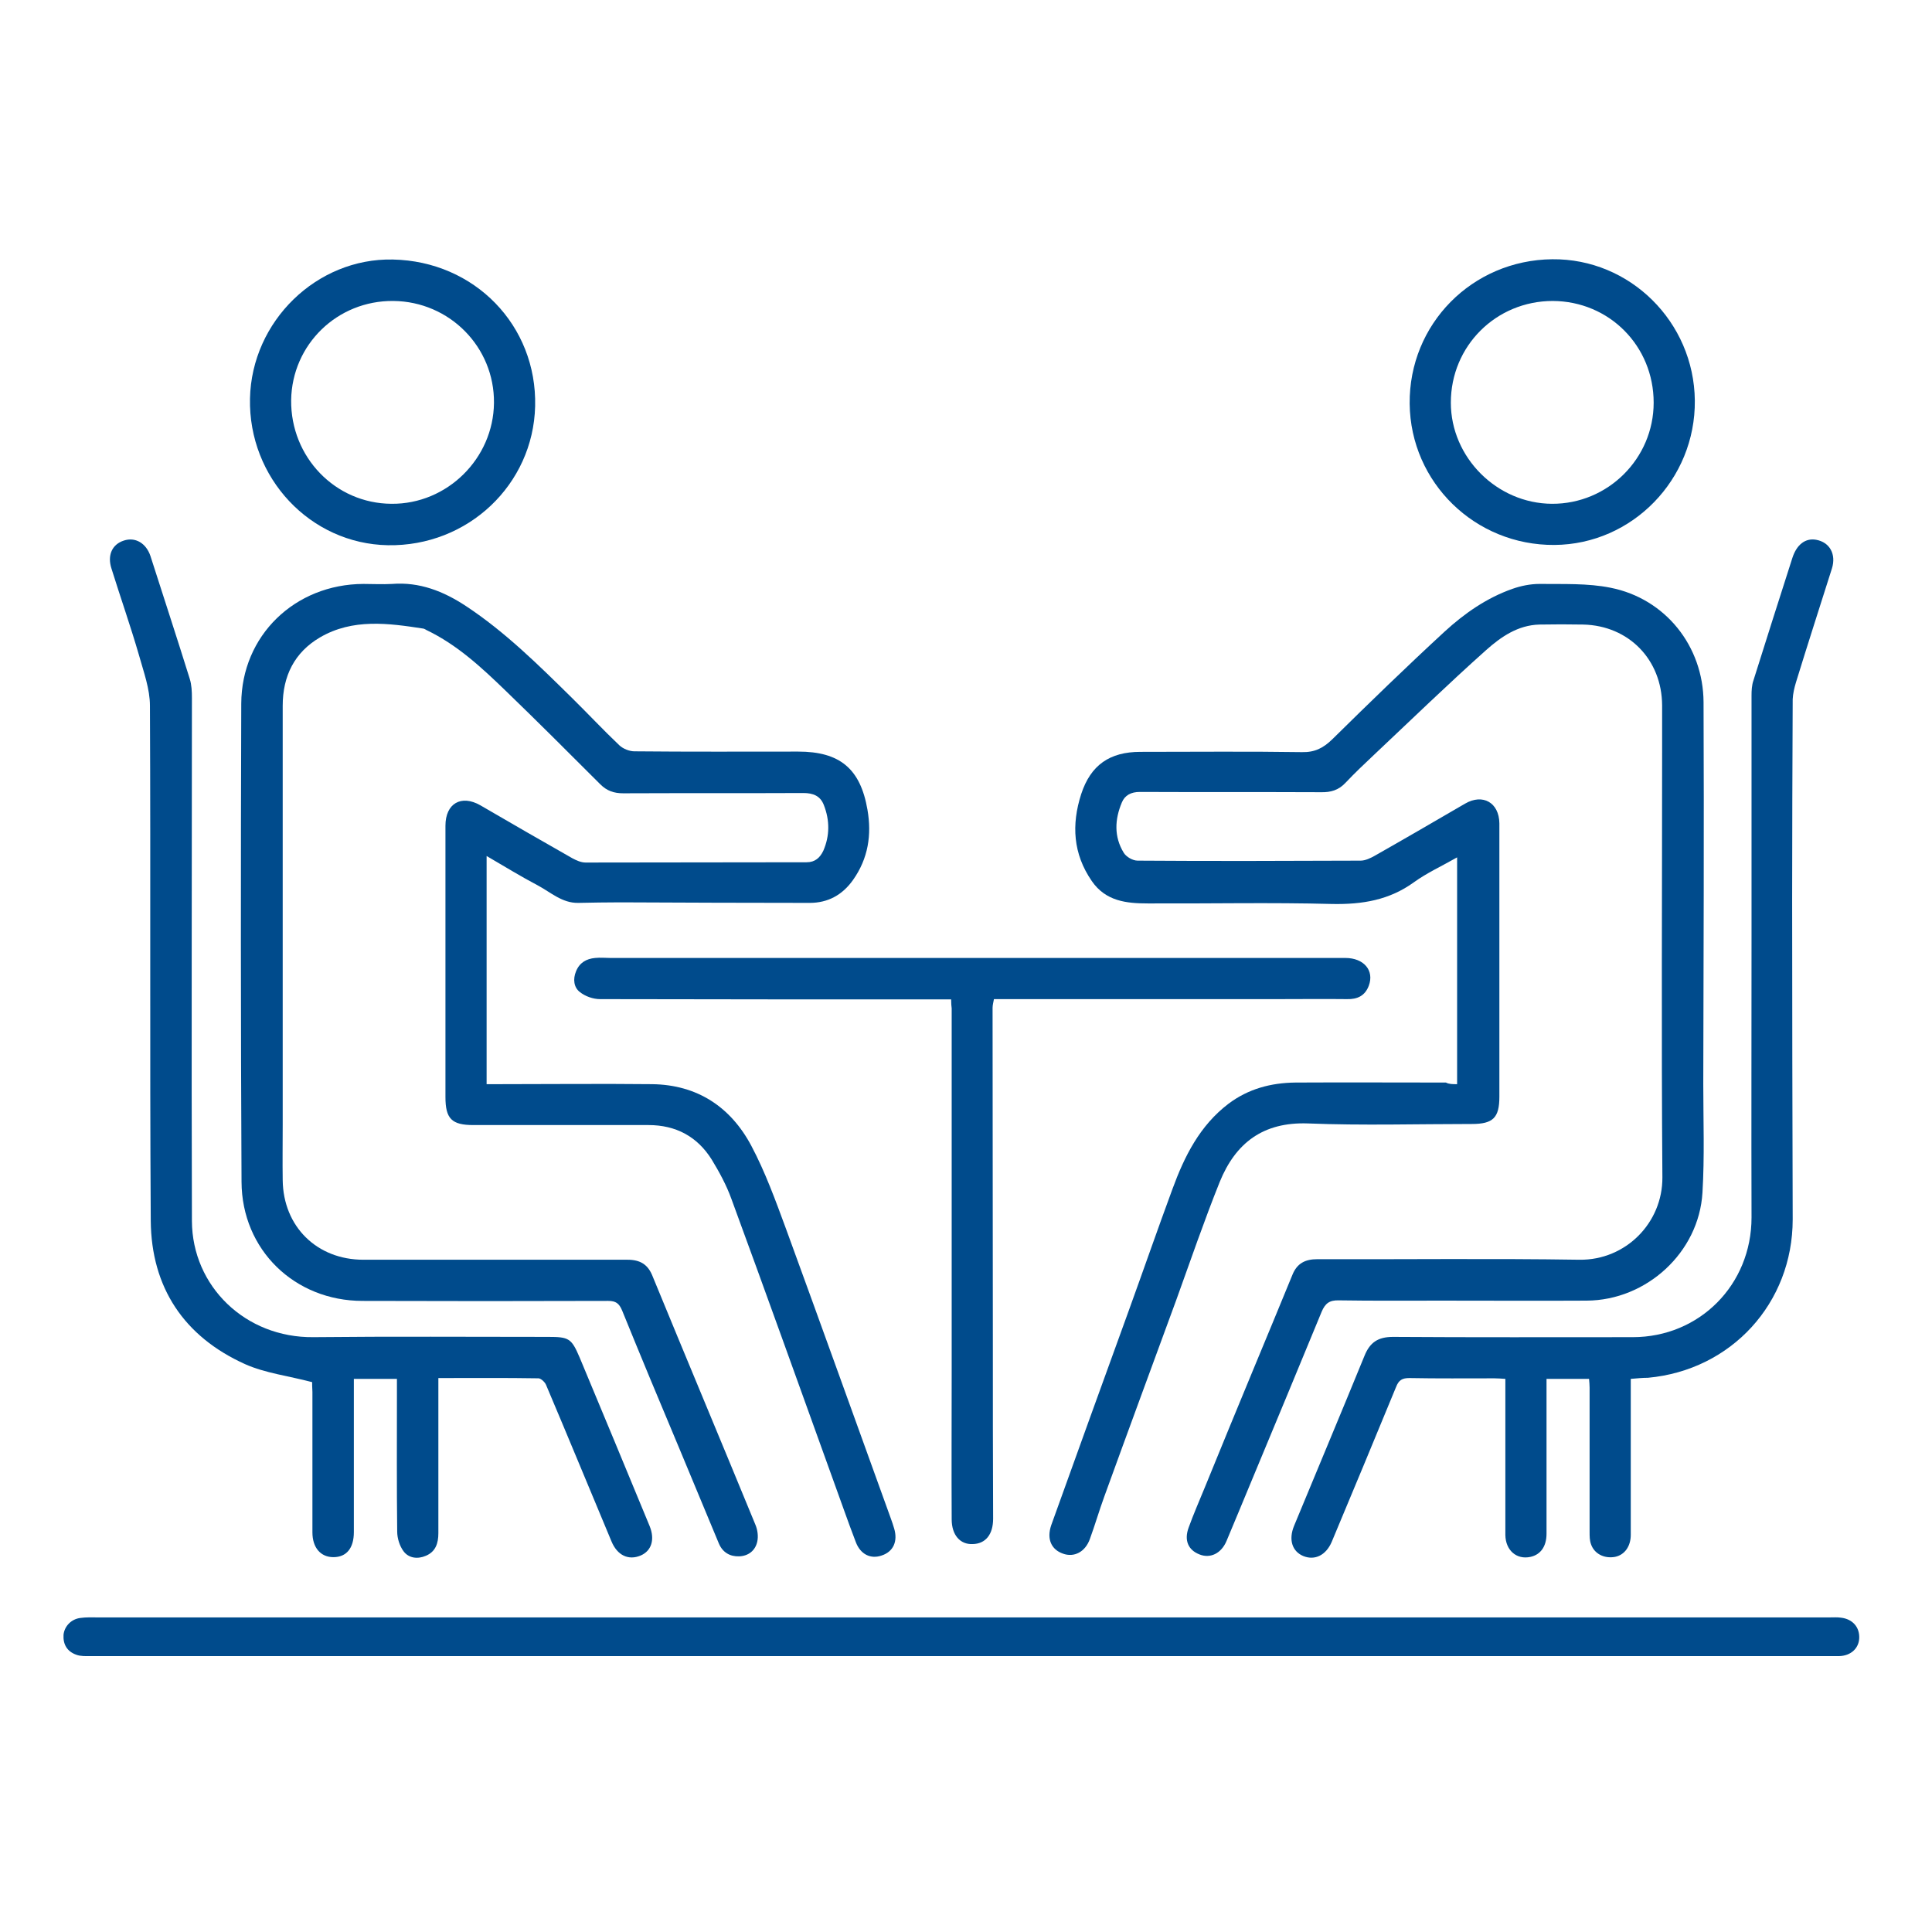 <?xml version="1.0" encoding="utf-8"?>
<!-- Generator: Adobe Illustrator 24.2.1, SVG Export Plug-In . SVG Version: 6.00 Build 0)  -->
<svg version="1.1" id="Layer_1" xmlns="http://www.w3.org/2000/svg" xmlns:xlink="http://www.w3.org/1999/xlink" x="0px" y="0px"
	 viewBox="0 0 70.87 70.87" style="enable-background:new 0 0 70.87 70.87;" xml:space="preserve">
<style type="text/css">
	.st0{fill:#004B8C;}
</style>
<g>
	<g>
		<path class="st0" d="M17.85,31.4c0,2.83,0,5.58,0,8.37c0.16,0,0.28,0,0.4,0c1.89,0,3.78-0.02,5.67,0
			c1.65,0.02,2.88,0.83,3.64,2.26c0.51,0.96,0.89,2.01,1.27,3.04c1.29,3.53,2.56,7.07,3.84,10.61c0.05,0.13,0.09,0.26,0.13,0.39
			c0.14,0.47-0.03,0.85-0.46,0.99c-0.4,0.14-0.78-0.04-0.95-0.5c-0.3-0.78-0.57-1.57-0.86-2.36c-1.23-3.41-2.45-6.82-3.7-10.22
			c-0.18-0.5-0.44-0.98-0.72-1.44c-0.53-0.85-1.32-1.27-2.32-1.27c-2.14,0-4.28,0-6.42,0c-0.8,0-1.03-0.23-1.03-1.03
			c0-3.32,0-6.64,0-9.95c0-0.82,0.58-1.15,1.28-0.75c1.12,0.65,2.24,1.3,3.37,1.94c0.15,0.08,0.32,0.16,0.49,0.16
			c2.7,0,5.41-0.01,8.11-0.01c0.31,0,0.49-0.17,0.61-0.42c0.24-0.55,0.24-1.12,0.02-1.68c-0.13-0.34-0.4-0.44-0.75-0.44
			c-2.2,0.01-4.41,0-6.61,0.01c-0.34,0-0.6-0.09-0.84-0.33c-1.15-1.15-2.3-2.3-3.47-3.43c-0.88-0.85-1.78-1.69-2.91-2.23
			c-0.03-0.02-0.07-0.04-0.1-0.05c-1.29-0.2-2.6-0.38-3.8,0.32c-0.94,0.55-1.37,1.42-1.37,2.51c0,5.12,0,10.24,0,15.37
			c0,0.68-0.01,1.35,0,2.03c0.02,1.71,1.26,2.92,2.96,2.92c3.23,0,6.46,0,9.69,0c0.46,0,0.75,0.17,0.92,0.61
			c1.25,3.04,2.52,6.07,3.77,9.11c0.08,0.19,0.11,0.42,0.07,0.61c-0.07,0.34-0.33,0.54-0.67,0.55c-0.33,0.01-0.6-0.14-0.74-0.47
			c-0.48-1.15-0.96-2.31-1.44-3.46c-0.71-1.69-1.42-3.39-2.11-5.09c-0.11-0.26-0.23-0.35-0.51-0.35c-3,0.01-6.01,0.01-9.01,0
			c-2.49,0-4.43-1.87-4.44-4.37c-0.03-5.85-0.03-11.7-0.01-17.54c0.01-2.5,1.97-4.38,4.48-4.39c0.35,0,0.7,0.02,1.05,0
			c1.01-0.08,1.89,0.27,2.71,0.81c1.44,0.95,2.66,2.16,3.88,3.36c0.59,0.58,1.15,1.18,1.75,1.75c0.14,0.13,0.37,0.22,0.55,0.22
			c2,0.02,4.01,0.01,6.01,0.01c1.52,0,2.28,0.62,2.54,2.13c0.16,0.92,0.03,1.79-0.53,2.58c-0.39,0.55-0.92,0.84-1.59,0.84
			c-2.32,0-4.63-0.01-6.95-0.02c-0.51,0-1.02,0.01-1.54,0.02c-0.59,0.01-1.01-0.39-1.48-0.64C19.12,32.16,18.52,31.79,17.85,31.4z"
			/>
		<path class="st0" d="M53.45,39.77c0-2.78,0-5.52,0-8.32c-0.56,0.32-1.11,0.57-1.58,0.91c-0.91,0.66-1.9,0.82-3,0.8
			c-2.25-0.06-4.51-0.01-6.76-0.02c-0.79,0-1.55-0.08-2.06-0.82c-0.69-1-0.75-2.07-0.39-3.19c0.35-1.07,1.05-1.55,2.17-1.55
			c1.98,0,3.95-0.02,5.93,0.01c0.47,0.01,0.78-0.15,1.11-0.47c1.35-1.33,2.72-2.66,4.12-3.95c0.73-0.67,1.55-1.24,2.49-1.57
			c0.31-0.11,0.66-0.18,0.99-0.18c0.87,0.01,1.77-0.03,2.61,0.14c2.01,0.4,3.4,2.14,3.41,4.2c0.02,4.67,0,9.34-0.01,14.01
			c0,1.33,0.05,2.66-0.03,3.98c-0.13,2.19-2.05,3.95-4.25,3.96c-1.77,0.01-3.53,0-5.3,0c-1.26,0-2.53,0.01-3.79-0.01
			c-0.34-0.01-0.5,0.11-0.63,0.42c-0.85,2.07-1.71,4.13-2.57,6.2c-0.31,0.74-0.61,1.48-0.92,2.21c-0.19,0.45-0.59,0.65-0.99,0.49
			c-0.41-0.16-0.57-0.51-0.4-0.98c0.18-0.5,0.4-1,0.6-1.49c0.59-1.44,1.18-2.89,1.78-4.33c0.48-1.16,0.96-2.31,1.43-3.46
			c0.17-0.42,0.47-0.57,0.91-0.57c3.21,0.01,6.41-0.03,9.62,0.02c1.7,0.02,3.05-1.36,3.04-3.02c-0.04-5.25-0.01-10.49-0.01-15.74
			c0-0.53,0-1.05,0-1.58c-0.01-1.67-1.22-2.92-2.89-2.96c-0.54-0.01-1.08-0.01-1.61,0c-0.79,0.02-1.41,0.45-1.96,0.94
			c-1.4,1.25-2.75,2.56-4.11,3.84c-0.35,0.33-0.71,0.67-1.04,1.02c-0.25,0.27-0.54,0.36-0.91,0.35c-2.21-0.01-4.43,0-6.64-0.01
			c-0.32,0-0.55,0.12-0.66,0.39c-0.26,0.62-0.29,1.25,0.07,1.84c0.09,0.15,0.33,0.29,0.51,0.29c2.73,0.02,5.45,0.01,8.18,0
			c0.17,0,0.36-0.09,0.52-0.18c1.11-0.63,2.21-1.27,3.31-1.91c0.65-0.38,1.25-0.04,1.26,0.72c0,1.45,0,2.9,0,4.36
			c0,1.89,0,3.78,0,5.67c0,0.77-0.23,1-1.01,1c-2,0-4.01,0.06-6.01-0.02c-1.65-0.06-2.66,0.72-3.24,2.15
			c-0.57,1.42-1.07,2.88-1.59,4.32c-0.88,2.4-1.77,4.81-2.64,7.21c-0.19,0.52-0.34,1.04-0.53,1.56c-0.17,0.48-0.58,0.69-0.99,0.54
			c-0.43-0.15-0.6-0.54-0.43-1.04c0.94-2.62,1.89-5.24,2.84-7.86c0.54-1.49,1.06-2.99,1.61-4.48c0.44-1.2,1-2.32,2.05-3.12
			c0.73-0.55,1.56-0.77,2.46-0.78c1.84-0.01,3.68,0,5.52,0C53.15,39.77,53.28,39.77,53.45,39.77z"/>
		<path class="st0" d="M3.32,60.75c-0.17,0-0.36,0.01-0.52-0.05c-0.34-0.12-0.49-0.38-0.47-0.73c0.03-0.31,0.28-0.58,0.62-0.62
			c0.21-0.03,0.42-0.02,0.64-0.02h63.53c0.14,0,0.28-0.01,0.41,0.01c0.43,0.05,0.69,0.35,0.67,0.76c-0.02,0.37-0.31,0.64-0.74,0.65
			H3.32z"/>
		<path class="st0" d="M11.45,50.7c-0.87-0.23-1.72-0.33-2.46-0.66c-2.24-1.01-3.44-2.81-3.46-5.26c-0.04-6.3,0-12.59-0.03-18.89
			c0-0.62-0.23-1.24-0.4-1.85c-0.31-1.07-0.68-2.12-1.01-3.18c-0.16-0.49,0.02-0.89,0.45-1.03c0.42-0.14,0.82,0.09,0.98,0.57
			c0.48,1.5,0.97,2.99,1.44,4.5c0.07,0.22,0.08,0.47,0.08,0.7c0,6.4-0.02,12.8,0,19.19c0.01,2.39,1.96,4.29,4.46,4.26
			c2.87-0.03,5.73-0.01,8.6-0.01c0.77,0,0.86,0.05,1.16,0.75c0.86,2.06,1.72,4.13,2.57,6.19c0.2,0.49,0.07,0.91-0.33,1.08
			c-0.45,0.19-0.86-0.01-1.07-0.52c-0.8-1.91-1.59-3.83-2.4-5.74c-0.04-0.1-0.18-0.23-0.27-0.24c-1.21-0.02-2.42-0.01-3.68-0.01
			c0,0.16,0,0.3,0,0.43c0,1.75,0,3.51,0,5.26c0,0.37-0.1,0.68-0.46,0.83c-0.3,0.13-0.63,0.09-0.82-0.17
			c-0.14-0.19-0.23-0.47-0.23-0.72c-0.02-1.66-0.01-3.33-0.01-5c0-0.19,0-0.38,0-0.6c-0.52,0-1.02,0-1.58,0c0,0.12,0,0.24,0,0.36
			c0,1.75,0,3.51,0,5.26c0,0.59-0.27,0.92-0.75,0.92c-0.47,0-0.77-0.35-0.77-0.91c0-1.72,0-3.43,0-5.15
			C11.45,50.91,11.45,50.75,11.45,50.7z"/>
		<path class="st0" d="M59.82,50.58c0,0.17,0,0.32,0,0.46c0,1.75,0,3.51,0,5.26c0,0.43-0.23,0.74-0.58,0.81
			c-0.39,0.07-0.76-0.11-0.88-0.47c-0.05-0.14-0.05-0.29-0.05-0.44c0-1.77,0-3.53,0-5.3c0-0.1-0.01-0.2-0.02-0.32
			c-0.52,0-1.02,0-1.56,0c0,0.69,0,1.36,0,2.04c0,1.21,0,2.43,0,3.64c0,0.47-0.22,0.77-0.59,0.85c-0.51,0.11-0.91-0.24-0.92-0.8
			c0-1.78,0-3.56,0-5.33c0-0.12,0-0.24,0-0.4c-0.16-0.01-0.28-0.02-0.4-0.02c-1.04,0-2.08,0.01-3.12-0.01
			c-0.26,0-0.39,0.07-0.49,0.33c-0.78,1.9-1.57,3.79-2.36,5.68c-0.21,0.49-0.62,0.69-1.04,0.52c-0.41-0.17-0.55-0.6-0.34-1.11
			c0.86-2.08,1.73-4.15,2.58-6.23c0.2-0.5,0.5-0.7,1.05-0.7c2.93,0.02,5.86,0.01,8.79,0.01c2.46,0,4.36-1.93,4.36-4.39
			c-0.01-3.44,0-6.89,0-10.33c0-2.94,0-5.88,0-8.82c0-0.18,0.01-0.38,0.07-0.55c0.47-1.5,0.95-3,1.43-4.5
			c0.16-0.49,0.48-0.73,0.87-0.66c0.5,0.09,0.74,0.53,0.58,1.05c-0.44,1.39-0.89,2.78-1.32,4.18c-0.06,0.2-0.11,0.41-0.12,0.62
			c-0.01,2.45-0.02,4.9-0.02,7.36c0,3.91,0.01,7.81,0.02,11.72c0,3.07-2.25,5.53-5.31,5.81C60.25,50.54,60.07,50.56,59.82,50.58z"/>
		<path class="st0" d="M34.89,36.66c-0.2,0-0.36,0-0.52,0c-4.12,0-8.24,0-12.36-0.01c-0.25,0-0.54-0.1-0.74-0.26
			c-0.22-0.17-0.26-0.47-0.14-0.76c0.13-0.32,0.38-0.46,0.7-0.49c0.19-0.02,0.38,0,0.56,0c5.7,0,11.39,0,17.09,0
			c3.29,0,6.58,0,9.87,0c0.68,0,1.07,0.46,0.86,1.02c-0.14,0.37-0.42,0.5-0.8,0.49c-0.85-0.01-1.7,0-2.55,0c-2.33,0-4.66,0-6.99,0
			c-1.12,0-2.25,0-3.41,0c-0.02,0.11-0.05,0.22-0.05,0.32c0,4.29,0.01,7.8,0.01,12.09c0,2.22,0,4.43,0.01,6.65
			c0,0.57-0.27,0.92-0.75,0.93c-0.46,0.02-0.77-0.33-0.77-0.91c-0.01-1.83,0-3.66,0-5.48c0-4.68,0-8.58,0-13.26
			C34.9,36.91,34.89,36.82,34.89,36.66z"/>
		<path class="st0" d="M56.94,9.51c2.85-0.03,5.2,2.3,5.23,5.18c0.03,2.89-2.29,5.28-5.15,5.3c-2.91,0.02-5.28-2.29-5.31-5.18
			C51.68,11.89,54,9.54,56.94,9.51z M60.66,14.77c0-2.08-1.63-3.72-3.7-3.73c-2.08,0-3.74,1.65-3.74,3.73c0,2.01,1.69,3.7,3.71,3.71
			C58.98,18.49,60.66,16.82,60.66,14.77z"/>
	</g>
	<path class="st0" d="M14.41,9.52c3,0.06,5.29,2.42,5.22,5.38c-0.07,2.88-2.47,5.15-5.4,5.1c-2.85-0.05-5.12-2.47-5.06-5.38
		C9.23,11.78,11.62,9.46,14.41,9.52z M14.43,11.04c-2.06-0.02-3.72,1.6-3.75,3.64c-0.02,2.09,1.62,3.79,3.68,3.8
		c2.04,0.02,3.74-1.66,3.76-3.7C18.14,12.73,16.49,11.06,14.43,11.04z"/>
</g>
</svg>
